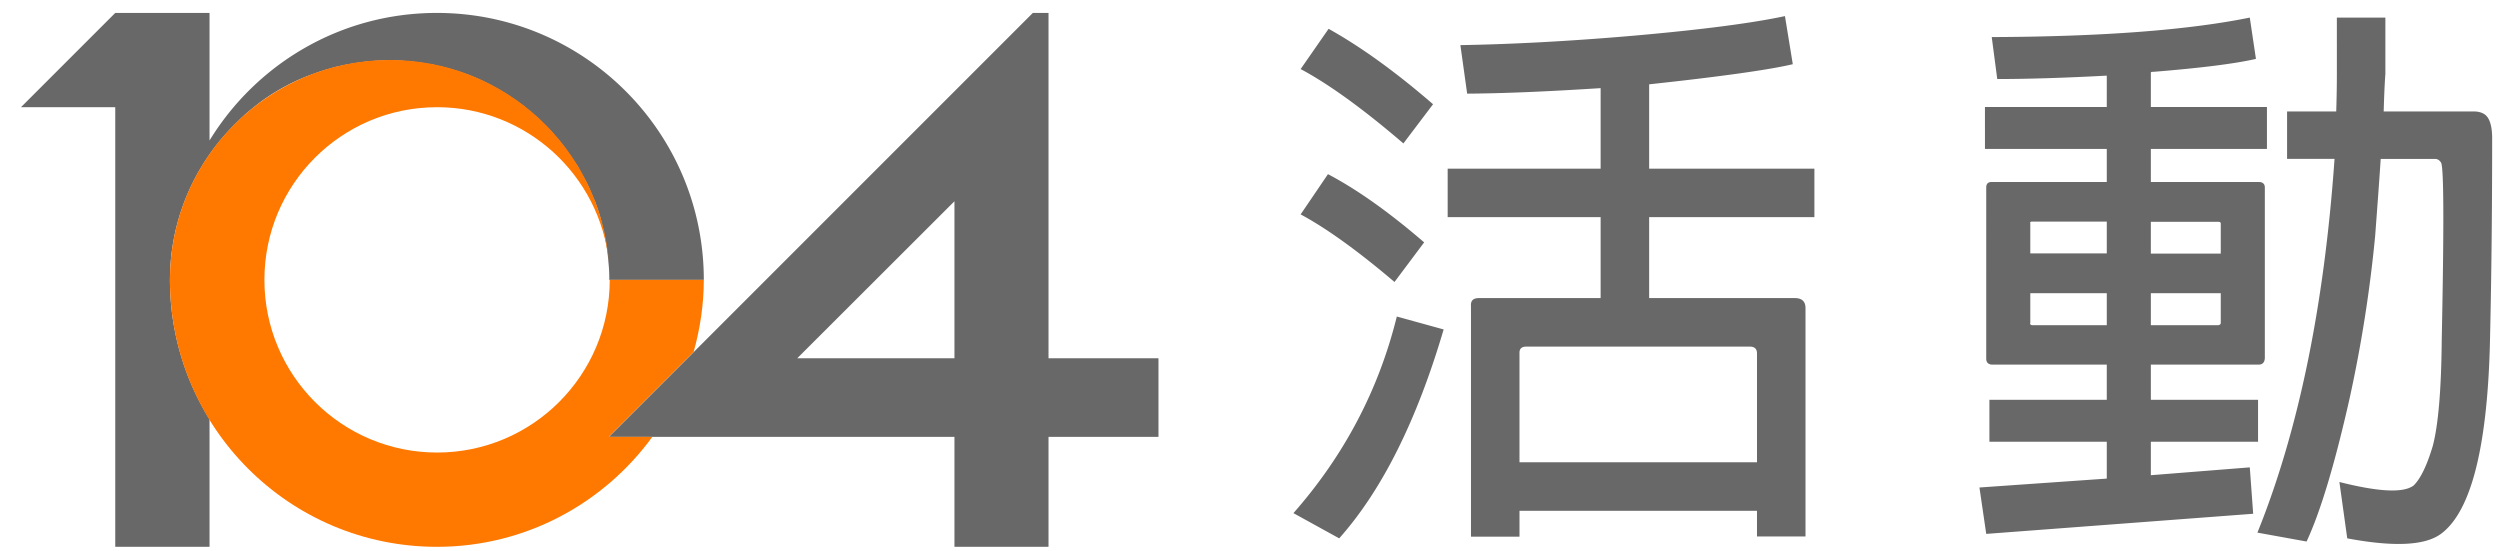 <svg width="118" height="26" viewBox="0 0 118 26" xmlns="http://www.w3.org/2000/svg">
    <g fill-rule="nonzero" fill="none">
        <path d="M28.78 13.21h4.44c0-6.96-5.64-12.6-12.6-12.6-4.55 0-8.52 2.41-10.73 6.02V.61H5.44L.99 5.06h4.45v20.75h4.45v-6.02a12.491 12.491 0 0 1-1.87-6.57c0-2.62.98-5.01 2.58-6.84.04-.04.08-.09.12-.13.22-.25.46-.48.7-.71.05-.04.1-.09.15-.14.27-.23.55-.46.84-.67.03-.02.05-.04.07-.05.33-.23.67-.44 1.03-.63.01 0 .03-.01.04-.02a8.829 8.829 0 0 1 1.3-.56c.26-.1.52-.18.79-.25.12-.04.25-.07.38-.1.27-.06.54-.11.82-.15.12-.02.23-.04.36-.05.39-.05.79-.07 1.2-.07.6 0 1.19.06 1.77.16l.22.03c.1.02.2.05.29.07.86.19 1.68.48 2.44.88.28.15.55.3.82.47.02.02.04.03.07.05.24.16.48.32.71.5.02.02.04.03.06.05.23.18.45.37.66.56l.05.05c.21.2.42.4.61.62.02.03.04.05.06.08.19.21.37.43.54.66.07.1.13.2.21.3l.33.48c.1.17.19.35.29.53.05.1.12.2.17.31.1.2.18.4.27.61l.12.27c.11.29.21.59.29.89v.03c.17.63.29 1.28.34 1.95.03.27.04.55.04.83M49.49 16.91V.61h-.74L28.74 20.62h16.31v5.19h4.44v-5.19h5.19v-3.71h-5.19zm-4.44 0h-7.42l7.42-7.41v7.41z" fill="#686868"/>
        <path d="m28.73 20.62 4.01-4.01c.3-1.08.48-2.22.48-3.4h-4.44c0 4.5-3.65 8.15-8.15 8.15s-8.15-3.65-8.15-8.15 3.64-8.15 8.15-8.15c4.22 0 7.69 3.21 8.11 7.31-.43-5.33-4.88-9.54-10.34-9.54-5.73 0-10.38 4.65-10.38 10.38 0 6.96 5.64 12.6 12.6 12.6 4.19 0 7.88-2.05 10.17-5.19h-2.07.01z" fill="#FF7800"/>
        <g fill="#686868">
            <path d="M68.14 15.55c-1.27 4.31-2.91 7.59-4.93 9.86l-2.16-1.19c2.41-2.74 4.03-5.84 4.88-9.28l2.21.61zM62.71 1.36c1.49.83 3.14 2.01 4.93 3.56l-1.4 1.85c-1.9-1.63-3.52-2.8-4.85-3.51l1.32-1.9zm-.03 6.86c1.37.72 2.88 1.79 4.54 3.22l-1.4 1.87c-1.74-1.48-3.22-2.54-4.43-3.19l1.29-1.9zm9.04 17.11h-2.29V14.44c-.02-.25.11-.37.37-.37h5.75v-3.82h-7.22V7.96h7.22v-3.8c-2.5.16-4.6.25-6.3.26l-.32-2.29c2.37-.04 5.12-.18 8.23-.45 3.18-.28 5.55-.59 7.09-.92l.37 2.27c-1.09.26-3.35.58-6.78.95v3.98h7.8v2.29h-7.8v3.82h6.88c.33 0 .5.16.5.47v10.78h-2.29v-1.21H71.72v1.22zm11.21-3.51v-5.14c0-.21-.11-.32-.34-.32H72.04c-.23 0-.33.11-.32.32v5.14h11.21zM99.44 20.85H93.9v-1.98h5.54v-1.66h-5.43c-.18-.02-.26-.11-.26-.29V8.85c0-.18.09-.26.26-.26h5.43V7.03h-5.75V5.05h5.75V3.57c-2.06.11-3.78.16-5.17.16l-.26-1.98c5.22-.02 9.28-.33 12.18-.92l.29 1.95c-1 .23-2.61.43-4.83.61-.07 0-.11 0-.13.03v1.63H107v1.98h-5.48v1.56h5.09c.19 0 .29.09.29.26v8.07c-.02.19-.11.29-.29.29h-5.09v1.66h5.06v1.98h-5.06v1.58l4.67-.37.16 2.19-12.6.95-.32-2.19 6.01-.42v-1.74zm0-10.39h-3.53c-.07 0-.1.03-.08.08v1.42h3.61v-1.5zm0 3.38h-3.61v1.4c-.02.05 0 .09.08.11h3.53v-1.51zm2.08-1.87h3.3v-1.42c0-.05-.04-.08-.11-.08h-3.19v1.5zm0 3.38h3.19c.07-.02.11-.05.11-.11v-1.4h-3.3v1.51zm6.43-7.88V5.26h2.32c.02-.63.03-1.22.03-1.77V.83h2.29v2.66c-.04.53-.06 1.12-.08 1.77h4.25c.19 0 .35.04.47.11.26.14.4.53.4 1.16 0 3.71-.04 7-.11 9.86-.14 4.8-.9 7.73-2.27 8.78-.74.58-2.22.66-4.46.24l-.37-2.66c1.86.47 3.03.53 3.51.16.33-.33.63-.96.9-1.87.26-1 .4-2.66.42-4.98.11-5.36.1-8.16-.03-8.38-.07-.12-.17-.18-.29-.18h-2.56c-.07 1.07-.16 2.28-.26 3.61a64.24 64.24 0 0 1-1.21 7.7c-.7 3.11-1.38 5.36-2.03 6.75l-2.32-.42c1.93-4.78 3.15-10.66 3.64-17.64h-2.24v-.03z"/>
        </g>
    </g>
</svg>
